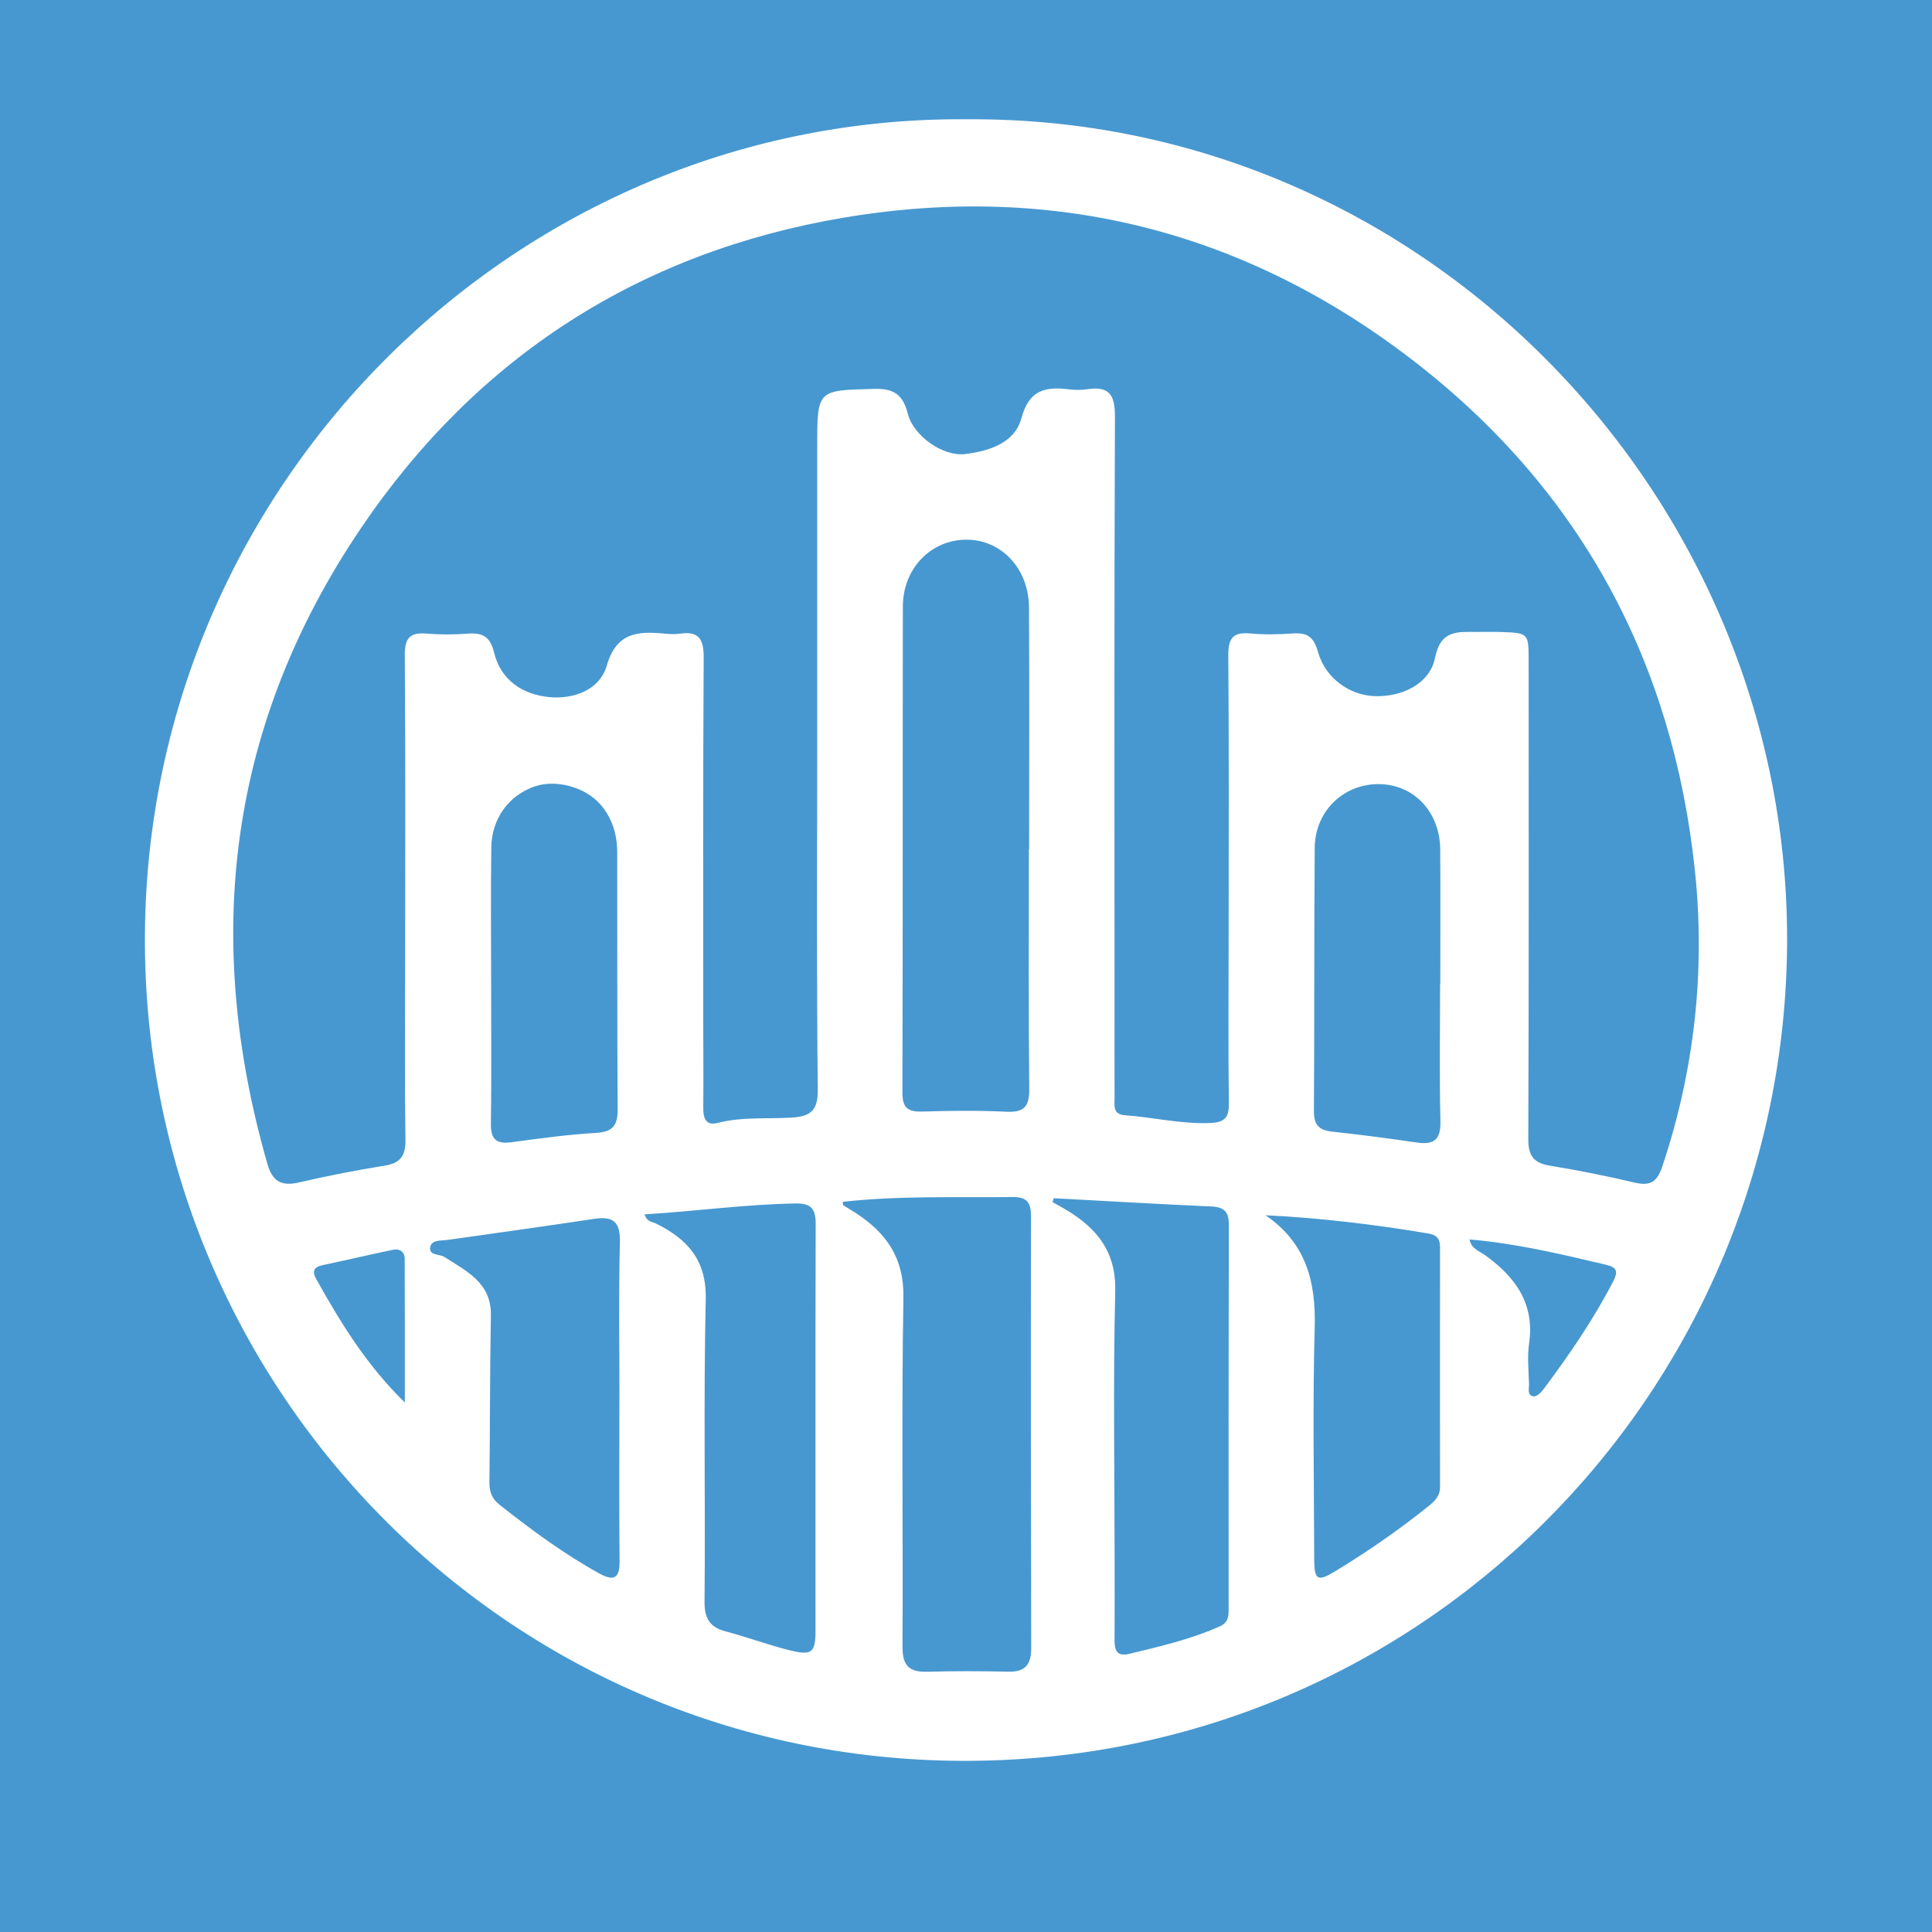 <?xml version="1.0" encoding="utf-8"?>
<!-- Generator: Adobe Illustrator 17.0.0, SVG Export Plug-In . SVG Version: 6.00 Build 0)  -->
<!DOCTYPE svg PUBLIC "-//W3C//DTD SVG 1.1//EN" "http://www.w3.org/Graphics/SVG/1.1/DTD/svg11.dtd">
<svg version="1.1" id="Layer_1" xmlns="http://www.w3.org/2000/svg" xmlns:xlink="http://www.w3.org/1999/xlink" x="0px" y="0px"
	 width="200px" height="200px" viewBox="0 0 200 200" enable-background="new 0 0 200 200" xml:space="preserve">
<rect fill="#4798D0" width="200" height="200"/>
<g>
	<path fill="#FFFFFF" d="M100.202,12.349c47.55-0.299,85.531,39.594,84.787,86.197c-0.736,46.06-38.158,83.874-85.329,83.737
		c-47.433-0.137-85.034-38.95-84.657-85.676C15.381,49.728,53.869,11.889,100.202,12.349z M152.114,128.306l-0.073-0.072
		l0.094,0.052c0.125,0.963,0.995,1.212,1.629,1.671c3.112,2.25,5.126,4.995,4.527,9.125c-0.199,1.37-0.045,2.796-0.007,4.195
		c0.013,0.468-0.229,1.176,0.467,1.278c0.303,0.044,0.773-0.391,1.018-0.719c2.643-3.541,5.146-7.172,7.187-11.109
		c0.549-1.059,0.532-1.509-0.754-1.813C161.547,129.812,156.897,128.712,152.114,128.306z M84.596,78.164
		c0-10.647-0.001-21.294,0.001-31.94c0.001-5.91,0.007-5.806,5.867-5.966c2.088-0.057,3.003,0.587,3.519,2.592
		c0.587,2.279,3.623,4.438,5.944,4.151c2.432-0.301,5.115-1.115,5.816-3.723c0.77-2.868,2.416-3.273,4.833-2.981
		c0.656,0.079,1.342,0.091,1.993-0.006c2.251-0.337,2.858,0.574,2.849,2.819c-0.083,20.406-0.045,40.812-0.043,61.218
		c0,3.105-0.011,6.211,0.004,9.316c0.004,0.779-0.2,1.711,1.048,1.802c2.933,0.213,5.81,0.92,8.79,0.809
		c1.524-0.057,2.012-0.5,1.993-2.046c-0.077-6.062-0.021-12.125-0.02-18.188c0.002-9.39,0.037-18.78-0.036-28.169
		c-0.013-1.719,0.438-2.446,2.238-2.28c1.466,0.135,2.961,0.111,4.432,0.004c1.473-0.107,2.165,0.326,2.602,1.881
		c0.776,2.761,3.282,4.522,5.893,4.607c2.849,0.093,5.701-1.29,6.235-3.967c0.583-2.926,2.354-2.674,4.331-2.679
		c0.813-0.002,1.627-0.018,2.44,0.008c2.919,0.094,2.919,0.099,2.919,3.032c0.001,16.488,0.031,32.975-0.037,49.463
		c-0.007,1.775,0.592,2.478,2.269,2.754c2.911,0.478,5.812,1.053,8.682,1.734c1.597,0.379,2.357,0.035,2.911-1.619
		c3.342-9.974,4.476-20.256,3.392-30.621c-2.242-21.428-11.674-39.182-28.738-52.51c-17.513-13.679-37.511-18.812-59.354-15.132
		c-21.08,3.552-37.968,14.359-50,32.145c-13.75,20.324-16.411,42.418-9.682,65.835c0.515,1.791,1.446,2.319,3.249,1.901
		c2.947-0.683,5.922-1.264,8.908-1.746c1.66-0.268,2.151-1.057,2.127-2.691c-0.085-5.914-0.033-11.829-0.032-17.744
		c0.002-10.795,0.045-21.59-0.035-32.384c-0.013-1.773,0.508-2.4,2.247-2.255c1.395,0.116,2.814,0.118,4.21,0.008
		c1.545-0.121,2.376,0.238,2.79,1.962c0.679,2.831,2.934,4.326,5.655,4.601c2.559,0.259,5.265-0.715,6.003-3.246
		c1.026-3.519,3.282-3.577,6.042-3.315c0.513,0.049,1.044,0.071,1.55-0.003c2.028-0.296,2.456,0.666,2.444,2.537
		c-0.076,12.347-0.047,24.694-0.048,37.041c0,3.179,0.038,6.359,0.005,9.537c-0.011,1.082,0.295,1.844,1.485,1.536
		c2.545-0.659,5.142-0.39,7.711-0.557c1.97-0.128,2.683-0.768,2.658-2.923C84.527,101.232,84.596,89.698,84.596,78.164z
		 M106.509,87.922c0.009,0,0.017,0,0.026,0c0-8.35,0.033-16.7-0.014-25.05c-0.023-4.019-2.87-7.014-6.484-7.004
		c-3.676,0.011-6.567,2.975-6.573,6.915c-0.029,16.774,0.004,33.547-0.047,50.321c-0.005,1.609,0.589,2.01,2.075,1.964
		c2.879-0.089,5.767-0.122,8.642,0.017c1.819,0.088,2.433-0.465,2.414-2.337C106.46,104.475,106.509,96.198,106.509,87.922z
		 M87.226,124.414c0.058,0.248,0.051,0.348,0.091,0.373c0.433,0.274,0.882,0.522,1.309,0.804c3.132,2.068,4.966,4.627,4.895,8.735
		c-0.206,12.041-0.025,24.087-0.094,36.131c-0.011,1.945,0.66,2.652,2.543,2.601c2.805-0.076,5.615-0.068,8.421-0.006
		c1.724,0.038,2.362-0.743,2.358-2.4c-0.032-14.926-0.048-29.852-0.021-44.778c0.002-1.427-0.453-1.973-1.911-1.956
		C98.988,123.985,93.152,123.756,87.226,124.414z M109.082,124.039c-0.041,0.135-0.081,0.27-0.121,0.405
		c0.496,0.28,1.001,0.546,1.487,0.842c3.133,1.913,5.099,4.302,5,8.378c-0.224,9.228-0.067,18.466-0.065,27.699
		c0.001,2.807,0.017,5.614-0.006,8.421c-0.009,1.087,0.267,1.724,1.539,1.418c3.155-0.759,6.309-1.491,9.302-2.815
		c0.886-0.392,0.969-0.948,0.969-1.725c-0.005-13.296-0.012-26.593,0.02-39.889c0.003-1.316-0.471-1.82-1.794-1.879
		C119.966,124.653,114.525,124.331,109.082,124.039z M66.73,125.71c0.253,0.815,0.778,0.75,1.152,0.936
		c3.257,1.613,5.271,3.762,5.177,7.871c-0.238,10.411-0.026,20.831-0.125,31.247c-0.017,1.809,0.547,2.689,2.235,3.133
		c2.21,0.581,4.361,1.39,6.578,1.941c2.29,0.569,2.672,0.25,2.674-2.016c0.011-14.036-0.023-28.072,0.019-42.109
		c0.005-1.635-0.508-2.163-2.165-2.131C77.109,124.681,71.998,125.387,66.73,125.71z M64.117,144.985c0.003,0,0.006,0,0.009,0
		c0-5.466-0.095-10.934,0.047-16.396c0.057-2.183-0.754-2.706-2.723-2.406c-5.026,0.764-10.064,1.451-15.096,2.17
		c-0.699,0.1-1.717-0.045-1.828,0.805c-0.109,0.829,0.992,0.642,1.512,0.98c2.27,1.477,4.841,2.647,4.779,6.039
		c-0.105,5.757-0.084,11.516-0.152,17.273c-0.012,0.968,0.266,1.704,1.029,2.307c3.299,2.606,6.671,5.101,10.363,7.137
		c1.5,0.827,2.101,0.484,2.083-1.291C64.081,156.065,64.117,150.525,64.117,144.985z M50.842,101.908
		c0,4.804,0.044,9.609-0.025,14.412c-0.022,1.563,0.514,2.134,2.071,1.929c2.926-0.384,5.855-0.804,8.797-0.969
		c1.75-0.098,2.265-0.781,2.255-2.441c-0.057-8.869-0.028-17.738-0.047-26.608c-0.004-1.819-0.507-3.521-1.701-4.912
		c-1.609-1.874-4.675-2.669-6.876-1.896c-2.643,0.928-4.41,3.299-4.455,6.293C50.791,92.447,50.842,97.178,50.842,101.908z
		 M149.077,101.891c0.007,0,0.015,0,0.022,0c0-4.653,0.024-9.306-0.008-13.959c-0.027-3.897-2.744-6.747-6.371-6.761
		c-3.652-0.015-6.589,2.802-6.62,6.594c-0.074,9.084-0.021,18.168-0.084,27.252c-0.01,1.404,0.503,1.976,1.855,2.125
		c2.93,0.321,5.855,0.697,8.771,1.128c1.784,0.264,2.519-0.257,2.471-2.2C148.999,111.347,149.077,106.618,149.077,101.891z
		 M131.01,125.802c4.178,2.864,5.22,6.847,5.088,11.607c-0.221,7.973-0.071,15.956-0.052,23.935c0.005,2.236,0.328,2.433,2.194,1.3
		c3.345-2.03,6.559-4.256,9.613-6.707c0.648-0.52,1.219-1.049,1.218-1.985c-0.01-8.274-0.011-16.549,0.001-24.823
		c0.001-0.886-0.324-1.291-1.25-1.446C142.298,126.76,136.746,126.081,131.01,125.802z M41.907,145.182
		c0-4.962,0.012-9.924-0.013-14.886c-0.004-0.728-0.541-1.06-1.219-0.918c-2.439,0.509-4.866,1.081-7.304,1.596
		c-0.91,0.192-1.068,0.654-0.646,1.412C35.256,136.924,37.958,141.345,41.907,145.182z"/>
</g>
</svg>
